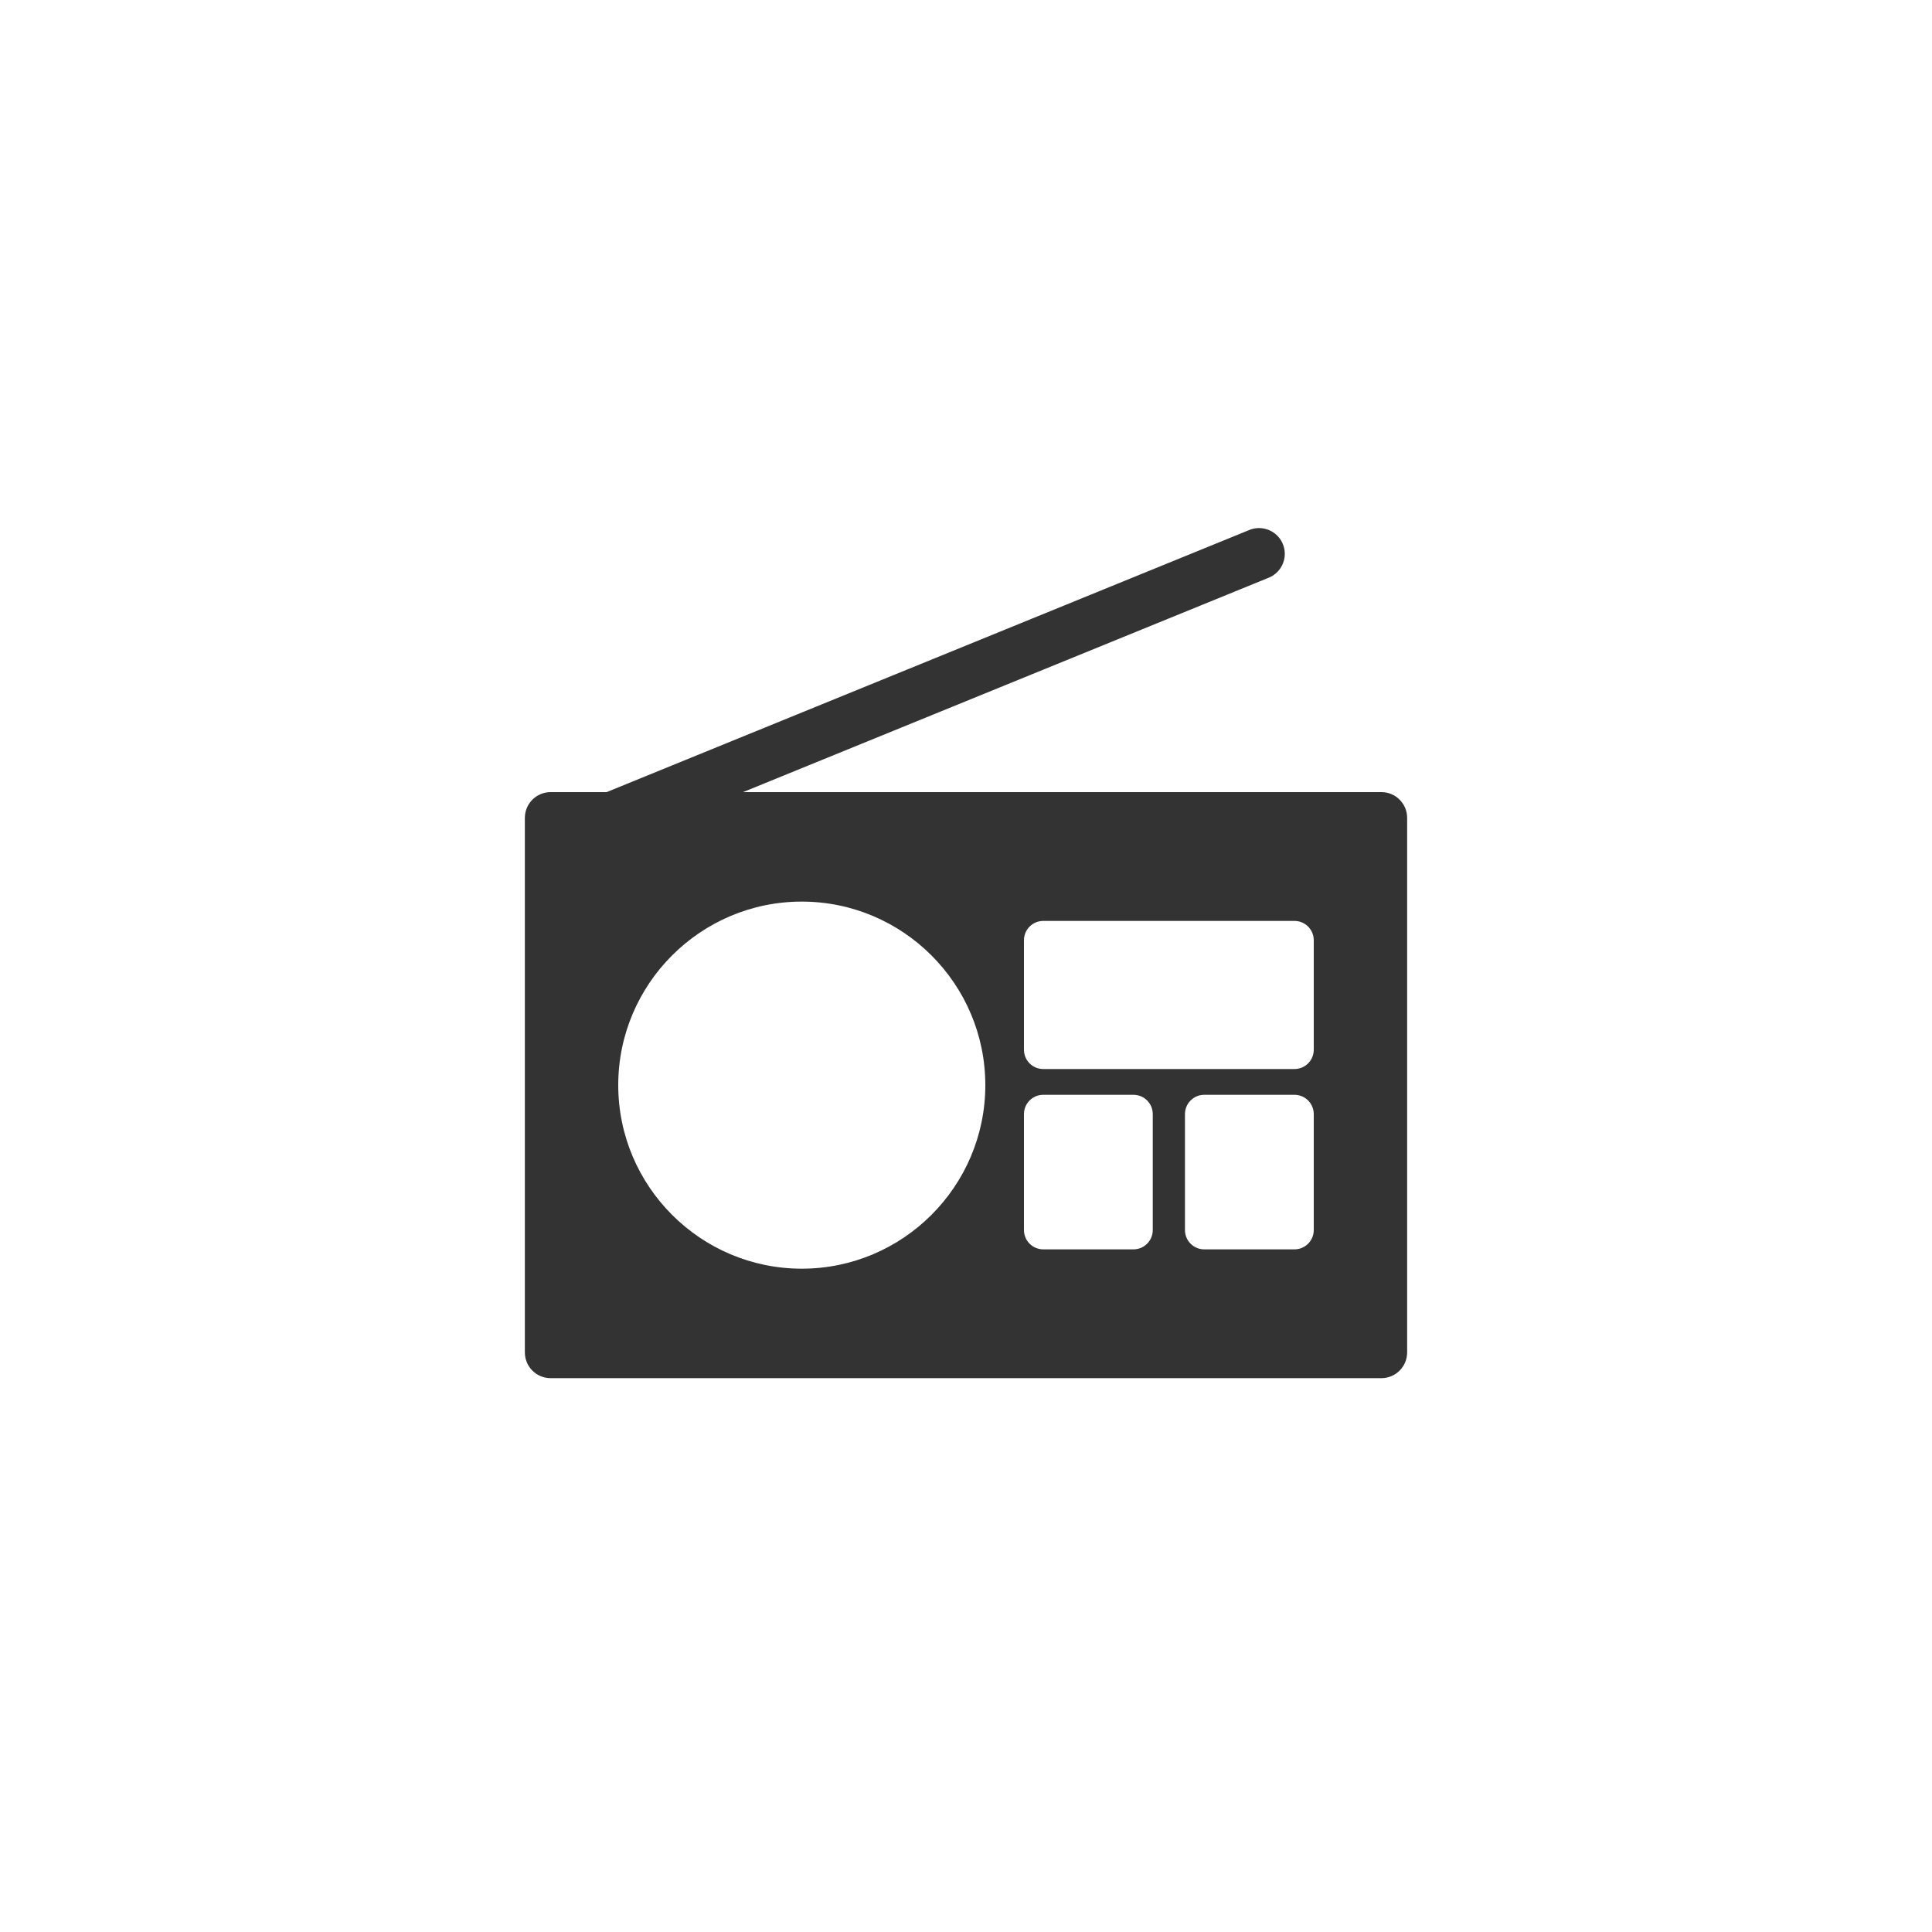 <?xml version="1.0" encoding="utf-8"?>
<!-- Generator: Adobe Illustrator 28.0.0, SVG Export Plug-In . SVG Version: 6.00 Build 0)  -->
<svg version="1.1" id="レイヤー_1" xmlns="http://www.w3.org/2000/svg" xmlns:xlink="http://www.w3.org/1999/xlink" x="0px"
	 y="0px" width="300px" height="300px" viewBox="0 0 300 300" style="enable-background:new 0 0 300 300;" xml:space="preserve">
<style type="text/css">
	.st0{fill:#333333;}
	.st1{fill:none;stroke:#333333;stroke-width:8;stroke-linecap:round;stroke-linejoin:round;stroke-miterlimit:10;}
</style>
<g>
	<path class="st0" d="M214.5,123h-129c-2.21,0-4,1.79-4,4v83c0,2.21,1.79,4,4,4h129c2.21,0,4-1.79,4-4v-83
		C218.5,124.79,216.71,123,214.5,123z M124.5,197c-15.71,0-28.5-12.79-28.5-28.5s12.79-28.5,28.5-28.5s28.5,12.79,28.5,28.5
		S140.21,197,124.5,197z M179,191c0,1.66-1.34,3-3,3h-14c-1.66,0-3-1.34-3-3v-18c0-1.66,1.34-3,3-3h14c1.66,0,3,1.34,3,3V191z
		 M204,191c0,1.66-1.34,3-3,3h-14c-1.66,0-3-1.34-3-3v-18c0-1.66,1.34-3,3-3h14c1.66,0,3,1.34,3,3V191z M204,163c0,1.66-1.34,3-3,3
		h-39c-1.66,0-3-1.34-3-3v-17c0-1.66,1.34-3,3-3h39c1.66,0,3,1.34,3,3V163z"/>
	<line class="st1" x1="94.98" y1="127" x2="195.5" y2="86"/>
</g>
</svg>
